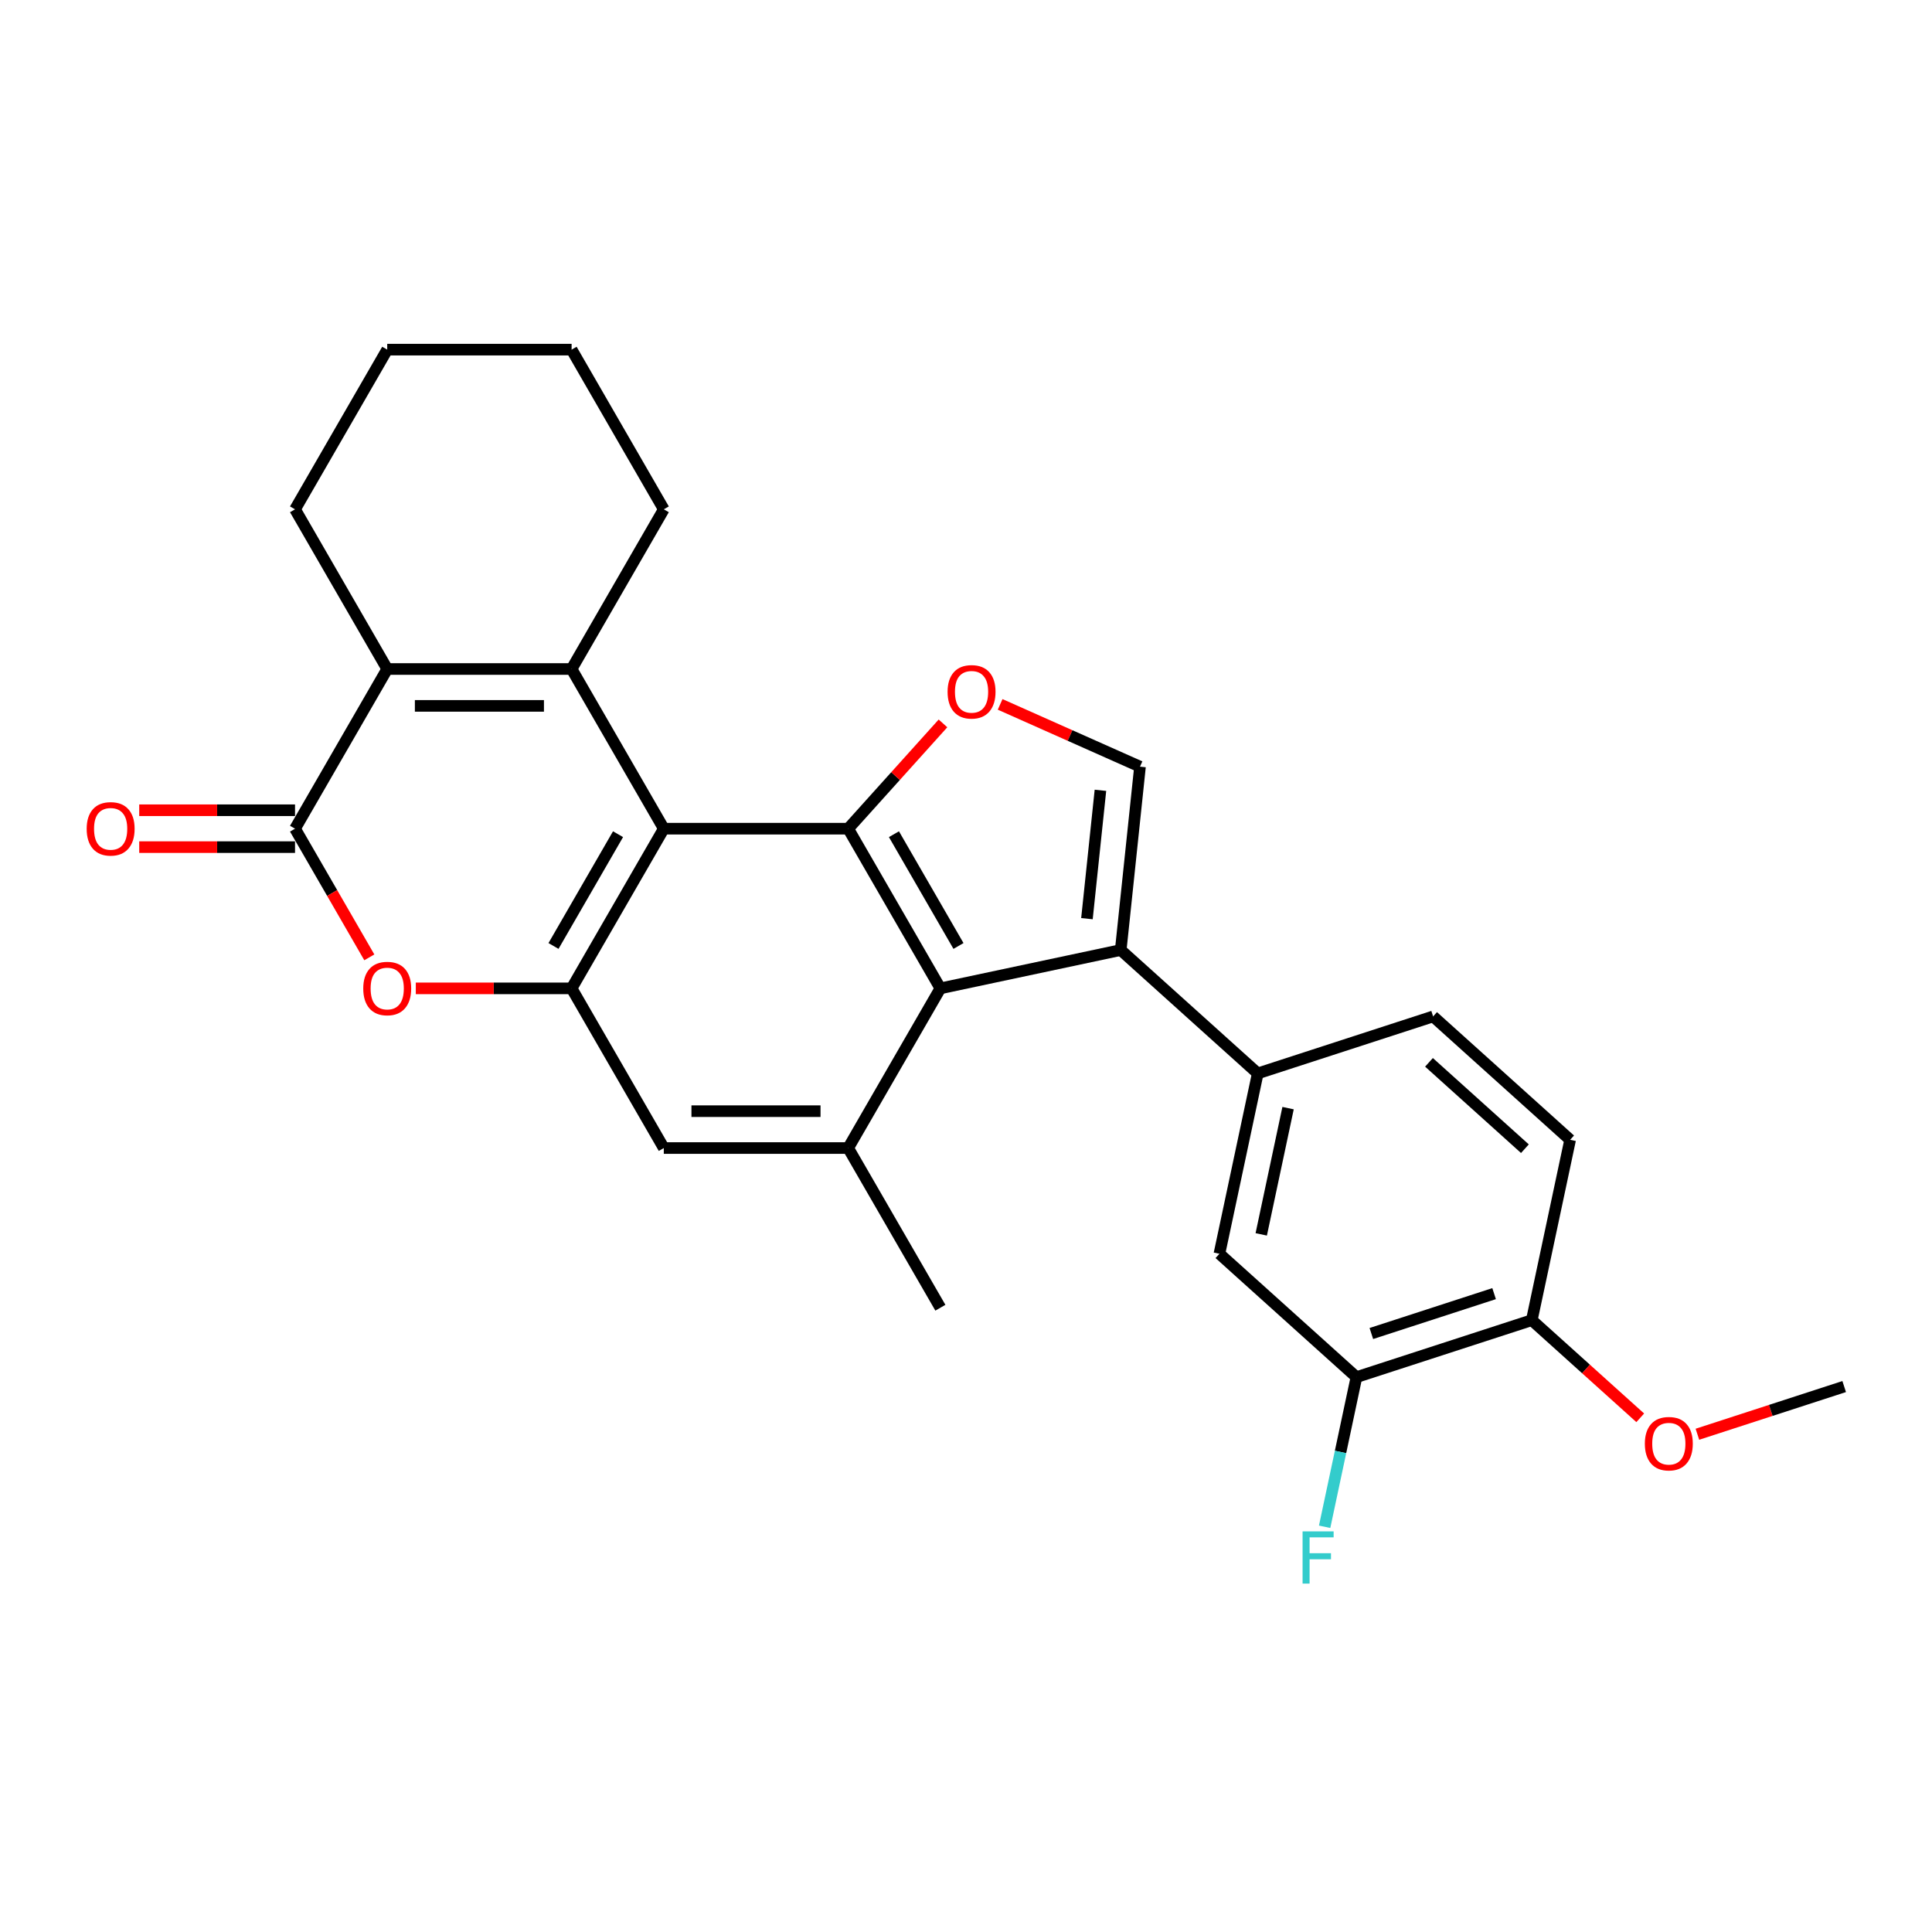 <?xml version='1.0' encoding='iso-8859-1'?>
<svg version='1.1' baseProfile='full'
              xmlns='http://www.w3.org/2000/svg'
                      xmlns:rdkit='http://www.rdkit.org/xml'
                      xmlns:xlink='http://www.w3.org/1999/xlink'
                  xml:space='preserve'
width='1000px' height='1000px' viewBox='0 0 1000 1000'>
<!-- END OF HEADER -->
<rect style='opacity:1.0;fill:#FFFFFF;stroke:none' width='1000' height='1000' x='0' y='0'> </rect>
<path class='bond-0' d='M 343.581,428.926 L 295.862,346.275' style='fill:none;fill-rule:evenodd;stroke:#000000;stroke-width:6px;stroke-linecap:butt;stroke-linejoin:miter;stroke-opacity:1' />
<path class='bond-1' d='M 343.581,428.926 L 439.017,428.926' style='fill:none;fill-rule:evenodd;stroke:#000000;stroke-width:6px;stroke-linecap:butt;stroke-linejoin:miter;stroke-opacity:1' />
<path class='bond-6' d='M 343.581,428.926 L 295.862,511.576' style='fill:none;fill-rule:evenodd;stroke:#000000;stroke-width:6px;stroke-linecap:butt;stroke-linejoin:miter;stroke-opacity:1' />
<path class='bond-6' d='M 319.893,431.78 L 286.49,489.635' style='fill:none;fill-rule:evenodd;stroke:#000000;stroke-width:6px;stroke-linecap:butt;stroke-linejoin:miter;stroke-opacity:1' />
<path class='bond-3' d='M 295.862,346.275 L 200.426,346.275' style='fill:none;fill-rule:evenodd;stroke:#000000;stroke-width:6px;stroke-linecap:butt;stroke-linejoin:miter;stroke-opacity:1' />
<path class='bond-3' d='M 281.547,365.363 L 214.741,365.363' style='fill:none;fill-rule:evenodd;stroke:#000000;stroke-width:6px;stroke-linecap:butt;stroke-linejoin:miter;stroke-opacity:1' />
<path class='bond-19' d='M 295.862,346.275 L 343.581,263.625' style='fill:none;fill-rule:evenodd;stroke:#000000;stroke-width:6px;stroke-linecap:butt;stroke-linejoin:miter;stroke-opacity:1' />
<path class='bond-2' d='M 439.017,428.926 L 486.736,511.576' style='fill:none;fill-rule:evenodd;stroke:#000000;stroke-width:6px;stroke-linecap:butt;stroke-linejoin:miter;stroke-opacity:1' />
<path class='bond-2' d='M 462.705,431.78 L 496.108,489.635' style='fill:none;fill-rule:evenodd;stroke:#000000;stroke-width:6px;stroke-linecap:butt;stroke-linejoin:miter;stroke-opacity:1' />
<path class='bond-8' d='M 439.017,428.926 L 463.551,401.679' style='fill:none;fill-rule:evenodd;stroke:#000000;stroke-width:6px;stroke-linecap:butt;stroke-linejoin:miter;stroke-opacity:1' />
<path class='bond-8' d='M 463.551,401.679 L 488.084,374.431' style='fill:none;fill-rule:evenodd;stroke:#FF0000;stroke-width:6px;stroke-linecap:butt;stroke-linejoin:miter;stroke-opacity:1' />
<path class='bond-5' d='M 486.736,511.576 L 580.087,491.734' style='fill:none;fill-rule:evenodd;stroke:#000000;stroke-width:6px;stroke-linecap:butt;stroke-linejoin:miter;stroke-opacity:1' />
<path class='bond-27' d='M 486.736,511.576 L 439.017,594.227' style='fill:none;fill-rule:evenodd;stroke:#000000;stroke-width:6px;stroke-linecap:butt;stroke-linejoin:miter;stroke-opacity:1' />
<path class='bond-21' d='M 200.426,346.275 L 152.707,263.625' style='fill:none;fill-rule:evenodd;stroke:#000000;stroke-width:6px;stroke-linecap:butt;stroke-linejoin:miter;stroke-opacity:1' />
<path class='bond-28' d='M 200.426,346.275 L 152.707,428.926' style='fill:none;fill-rule:evenodd;stroke:#000000;stroke-width:6px;stroke-linecap:butt;stroke-linejoin:miter;stroke-opacity:1' />
<path class='bond-4' d='M 152.707,428.926 L 171.933,462.225' style='fill:none;fill-rule:evenodd;stroke:#000000;stroke-width:6px;stroke-linecap:butt;stroke-linejoin:miter;stroke-opacity:1' />
<path class='bond-4' d='M 171.933,462.225 L 191.158,495.524' style='fill:none;fill-rule:evenodd;stroke:#FF0000;stroke-width:6px;stroke-linecap:butt;stroke-linejoin:miter;stroke-opacity:1' />
<path class='bond-15' d='M 152.707,419.382 L 112.385,419.382' style='fill:none;fill-rule:evenodd;stroke:#000000;stroke-width:6px;stroke-linecap:butt;stroke-linejoin:miter;stroke-opacity:1' />
<path class='bond-15' d='M 112.385,419.382 L 72.063,419.382' style='fill:none;fill-rule:evenodd;stroke:#FF0000;stroke-width:6px;stroke-linecap:butt;stroke-linejoin:miter;stroke-opacity:1' />
<path class='bond-15' d='M 152.707,438.469 L 112.385,438.469' style='fill:none;fill-rule:evenodd;stroke:#000000;stroke-width:6px;stroke-linecap:butt;stroke-linejoin:miter;stroke-opacity:1' />
<path class='bond-15' d='M 112.385,438.469 L 72.063,438.469' style='fill:none;fill-rule:evenodd;stroke:#FF0000;stroke-width:6px;stroke-linecap:butt;stroke-linejoin:miter;stroke-opacity:1' />
<path class='bond-11' d='M 580.087,491.734 L 651.01,555.594' style='fill:none;fill-rule:evenodd;stroke:#000000;stroke-width:6px;stroke-linecap:butt;stroke-linejoin:miter;stroke-opacity:1' />
<path class='bond-29' d='M 580.087,491.734 L 590.063,396.82' style='fill:none;fill-rule:evenodd;stroke:#000000;stroke-width:6px;stroke-linecap:butt;stroke-linejoin:miter;stroke-opacity:1' />
<path class='bond-29' d='M 562.6,475.502 L 569.584,409.062' style='fill:none;fill-rule:evenodd;stroke:#000000;stroke-width:6px;stroke-linecap:butt;stroke-linejoin:miter;stroke-opacity:1' />
<path class='bond-7' d='M 295.862,511.576 L 255.54,511.576' style='fill:none;fill-rule:evenodd;stroke:#000000;stroke-width:6px;stroke-linecap:butt;stroke-linejoin:miter;stroke-opacity:1' />
<path class='bond-7' d='M 255.54,511.576 L 215.218,511.576' style='fill:none;fill-rule:evenodd;stroke:#FF0000;stroke-width:6px;stroke-linecap:butt;stroke-linejoin:miter;stroke-opacity:1' />
<path class='bond-12' d='M 295.862,511.576 L 343.581,594.227' style='fill:none;fill-rule:evenodd;stroke:#000000;stroke-width:6px;stroke-linecap:butt;stroke-linejoin:miter;stroke-opacity:1' />
<path class='bond-9' d='M 517.67,364.589 L 553.866,380.704' style='fill:none;fill-rule:evenodd;stroke:#FF0000;stroke-width:6px;stroke-linecap:butt;stroke-linejoin:miter;stroke-opacity:1' />
<path class='bond-9' d='M 553.866,380.704 L 590.063,396.82' style='fill:none;fill-rule:evenodd;stroke:#000000;stroke-width:6px;stroke-linecap:butt;stroke-linejoin:miter;stroke-opacity:1' />
<path class='bond-10' d='M 439.017,594.227 L 343.581,594.227' style='fill:none;fill-rule:evenodd;stroke:#000000;stroke-width:6px;stroke-linecap:butt;stroke-linejoin:miter;stroke-opacity:1' />
<path class='bond-10' d='M 424.702,575.14 L 357.896,575.14' style='fill:none;fill-rule:evenodd;stroke:#000000;stroke-width:6px;stroke-linecap:butt;stroke-linejoin:miter;stroke-opacity:1' />
<path class='bond-23' d='M 439.017,594.227 L 486.736,676.877' style='fill:none;fill-rule:evenodd;stroke:#000000;stroke-width:6px;stroke-linecap:butt;stroke-linejoin:miter;stroke-opacity:1' />
<path class='bond-13' d='M 651.01,555.594 L 631.168,648.945' style='fill:none;fill-rule:evenodd;stroke:#000000;stroke-width:6px;stroke-linecap:butt;stroke-linejoin:miter;stroke-opacity:1' />
<path class='bond-13' d='M 666.704,573.565 L 652.814,638.91' style='fill:none;fill-rule:evenodd;stroke:#000000;stroke-width:6px;stroke-linecap:butt;stroke-linejoin:miter;stroke-opacity:1' />
<path class='bond-17' d='M 651.01,555.594 L 741.776,526.102' style='fill:none;fill-rule:evenodd;stroke:#000000;stroke-width:6px;stroke-linecap:butt;stroke-linejoin:miter;stroke-opacity:1' />
<path class='bond-14' d='M 631.168,648.945 L 702.091,712.804' style='fill:none;fill-rule:evenodd;stroke:#000000;stroke-width:6px;stroke-linecap:butt;stroke-linejoin:miter;stroke-opacity:1' />
<path class='bond-20' d='M 702.091,712.804 L 693.86,751.53' style='fill:none;fill-rule:evenodd;stroke:#000000;stroke-width:6px;stroke-linecap:butt;stroke-linejoin:miter;stroke-opacity:1' />
<path class='bond-20' d='M 693.86,751.53 L 685.628,790.256' style='fill:none;fill-rule:evenodd;stroke:#33CCCC;stroke-width:6px;stroke-linecap:butt;stroke-linejoin:miter;stroke-opacity:1' />
<path class='bond-31' d='M 702.091,712.804 L 792.857,683.313' style='fill:none;fill-rule:evenodd;stroke:#000000;stroke-width:6px;stroke-linecap:butt;stroke-linejoin:miter;stroke-opacity:1' />
<path class='bond-31' d='M 709.807,690.227 L 773.343,669.583' style='fill:none;fill-rule:evenodd;stroke:#000000;stroke-width:6px;stroke-linecap:butt;stroke-linejoin:miter;stroke-opacity:1' />
<path class='bond-16' d='M 792.857,683.313 L 812.699,589.962' style='fill:none;fill-rule:evenodd;stroke:#000000;stroke-width:6px;stroke-linecap:butt;stroke-linejoin:miter;stroke-opacity:1' />
<path class='bond-22' d='M 792.857,683.313 L 820.922,708.583' style='fill:none;fill-rule:evenodd;stroke:#000000;stroke-width:6px;stroke-linecap:butt;stroke-linejoin:miter;stroke-opacity:1' />
<path class='bond-22' d='M 820.922,708.583 L 848.987,733.853' style='fill:none;fill-rule:evenodd;stroke:#FF0000;stroke-width:6px;stroke-linecap:butt;stroke-linejoin:miter;stroke-opacity:1' />
<path class='bond-18' d='M 741.776,526.102 L 812.699,589.962' style='fill:none;fill-rule:evenodd;stroke:#000000;stroke-width:6px;stroke-linecap:butt;stroke-linejoin:miter;stroke-opacity:1' />
<path class='bond-18' d='M 739.642,549.866 L 789.289,594.567' style='fill:none;fill-rule:evenodd;stroke:#000000;stroke-width:6px;stroke-linecap:butt;stroke-linejoin:miter;stroke-opacity:1' />
<path class='bond-25' d='M 343.581,263.625 L 295.862,180.974' style='fill:none;fill-rule:evenodd;stroke:#000000;stroke-width:6px;stroke-linecap:butt;stroke-linejoin:miter;stroke-opacity:1' />
<path class='bond-30' d='M 152.707,263.625 L 200.426,180.974' style='fill:none;fill-rule:evenodd;stroke:#000000;stroke-width:6px;stroke-linecap:butt;stroke-linejoin:miter;stroke-opacity:1' />
<path class='bond-24' d='M 878.572,742.366 L 916.559,730.023' style='fill:none;fill-rule:evenodd;stroke:#FF0000;stroke-width:6px;stroke-linecap:butt;stroke-linejoin:miter;stroke-opacity:1' />
<path class='bond-24' d='M 916.559,730.023 L 954.545,717.681' style='fill:none;fill-rule:evenodd;stroke:#000000;stroke-width:6px;stroke-linecap:butt;stroke-linejoin:miter;stroke-opacity:1' />
<path class='bond-26' d='M 295.862,180.974 L 200.426,180.974' style='fill:none;fill-rule:evenodd;stroke:#000000;stroke-width:6px;stroke-linecap:butt;stroke-linejoin:miter;stroke-opacity:1' />
<path  class='atom-8' d='M 188.019 511.653
Q 188.019 505.163, 191.226 501.536
Q 194.432 497.91, 200.426 497.91
Q 206.419 497.91, 209.626 501.536
Q 212.832 505.163, 212.832 511.653
Q 212.832 518.219, 209.588 521.96
Q 206.343 525.663, 200.426 525.663
Q 194.47 525.663, 191.226 521.96
Q 188.019 518.257, 188.019 511.653
M 200.426 522.609
Q 204.549 522.609, 206.763 519.86
Q 209.015 517.073, 209.015 511.653
Q 209.015 506.346, 206.763 503.674
Q 204.549 500.964, 200.426 500.964
Q 196.303 500.964, 194.051 503.636
Q 191.836 506.308, 191.836 511.653
Q 191.836 517.112, 194.051 519.86
Q 196.303 522.609, 200.426 522.609
' fill='#FF0000'/>
<path  class='atom-9' d='M 490.47 358.079
Q 490.47 351.589, 493.677 347.963
Q 496.884 344.336, 502.877 344.336
Q 508.87 344.336, 512.077 347.963
Q 515.284 351.589, 515.284 358.079
Q 515.284 364.645, 512.039 368.386
Q 508.794 372.089, 502.877 372.089
Q 496.922 372.089, 493.677 368.386
Q 490.47 364.683, 490.47 358.079
M 502.877 369.035
Q 507 369.035, 509.214 366.286
Q 511.466 363.5, 511.466 358.079
Q 511.466 352.773, 509.214 350.1
Q 507 347.39, 502.877 347.39
Q 498.754 347.39, 496.502 350.062
Q 494.288 352.734, 494.288 358.079
Q 494.288 363.538, 496.502 366.286
Q 498.754 369.035, 502.877 369.035
' fill='#FF0000'/>
<path  class='atom-16' d='M 44.864 429.002
Q 44.864 422.512, 48.071 418.886
Q 51.277 415.259, 57.271 415.259
Q 63.264 415.259, 66.471 418.886
Q 69.677 422.512, 69.677 429.002
Q 69.677 435.568, 66.433 439.309
Q 63.188 443.012, 57.271 443.012
Q 51.316 443.012, 48.071 439.309
Q 44.864 435.606, 44.864 429.002
M 57.271 439.958
Q 61.394 439.958, 63.608 437.21
Q 65.86 434.423, 65.86 429.002
Q 65.86 423.696, 63.608 421.024
Q 61.394 418.313, 57.271 418.313
Q 53.148 418.313, 50.896 420.985
Q 48.681 423.658, 48.681 429.002
Q 48.681 434.461, 50.896 437.21
Q 53.148 439.958, 57.271 439.958
' fill='#FF0000'/>
<path  class='atom-21' d='M 674.213 792.642
L 690.284 792.642
L 690.284 795.734
L 677.839 795.734
L 677.839 803.941
L 688.91 803.941
L 688.91 807.072
L 677.839 807.072
L 677.839 819.669
L 674.213 819.669
L 674.213 792.642
' fill='#33CCCC'/>
<path  class='atom-23' d='M 851.373 747.249
Q 851.373 740.759, 854.58 737.132
Q 857.786 733.506, 863.78 733.506
Q 869.773 733.506, 872.98 737.132
Q 876.187 740.759, 876.187 747.249
Q 876.187 753.815, 872.942 757.556
Q 869.697 761.259, 863.78 761.259
Q 857.825 761.259, 854.58 757.556
Q 851.373 753.853, 851.373 747.249
M 863.78 758.205
Q 867.903 758.205, 870.117 755.456
Q 872.369 752.669, 872.369 747.249
Q 872.369 741.942, 870.117 739.27
Q 867.903 736.56, 863.78 736.56
Q 859.657 736.56, 857.405 739.232
Q 855.191 741.904, 855.191 747.249
Q 855.191 752.708, 857.405 755.456
Q 859.657 758.205, 863.78 758.205
' fill='#FF0000'/>
</svg>
